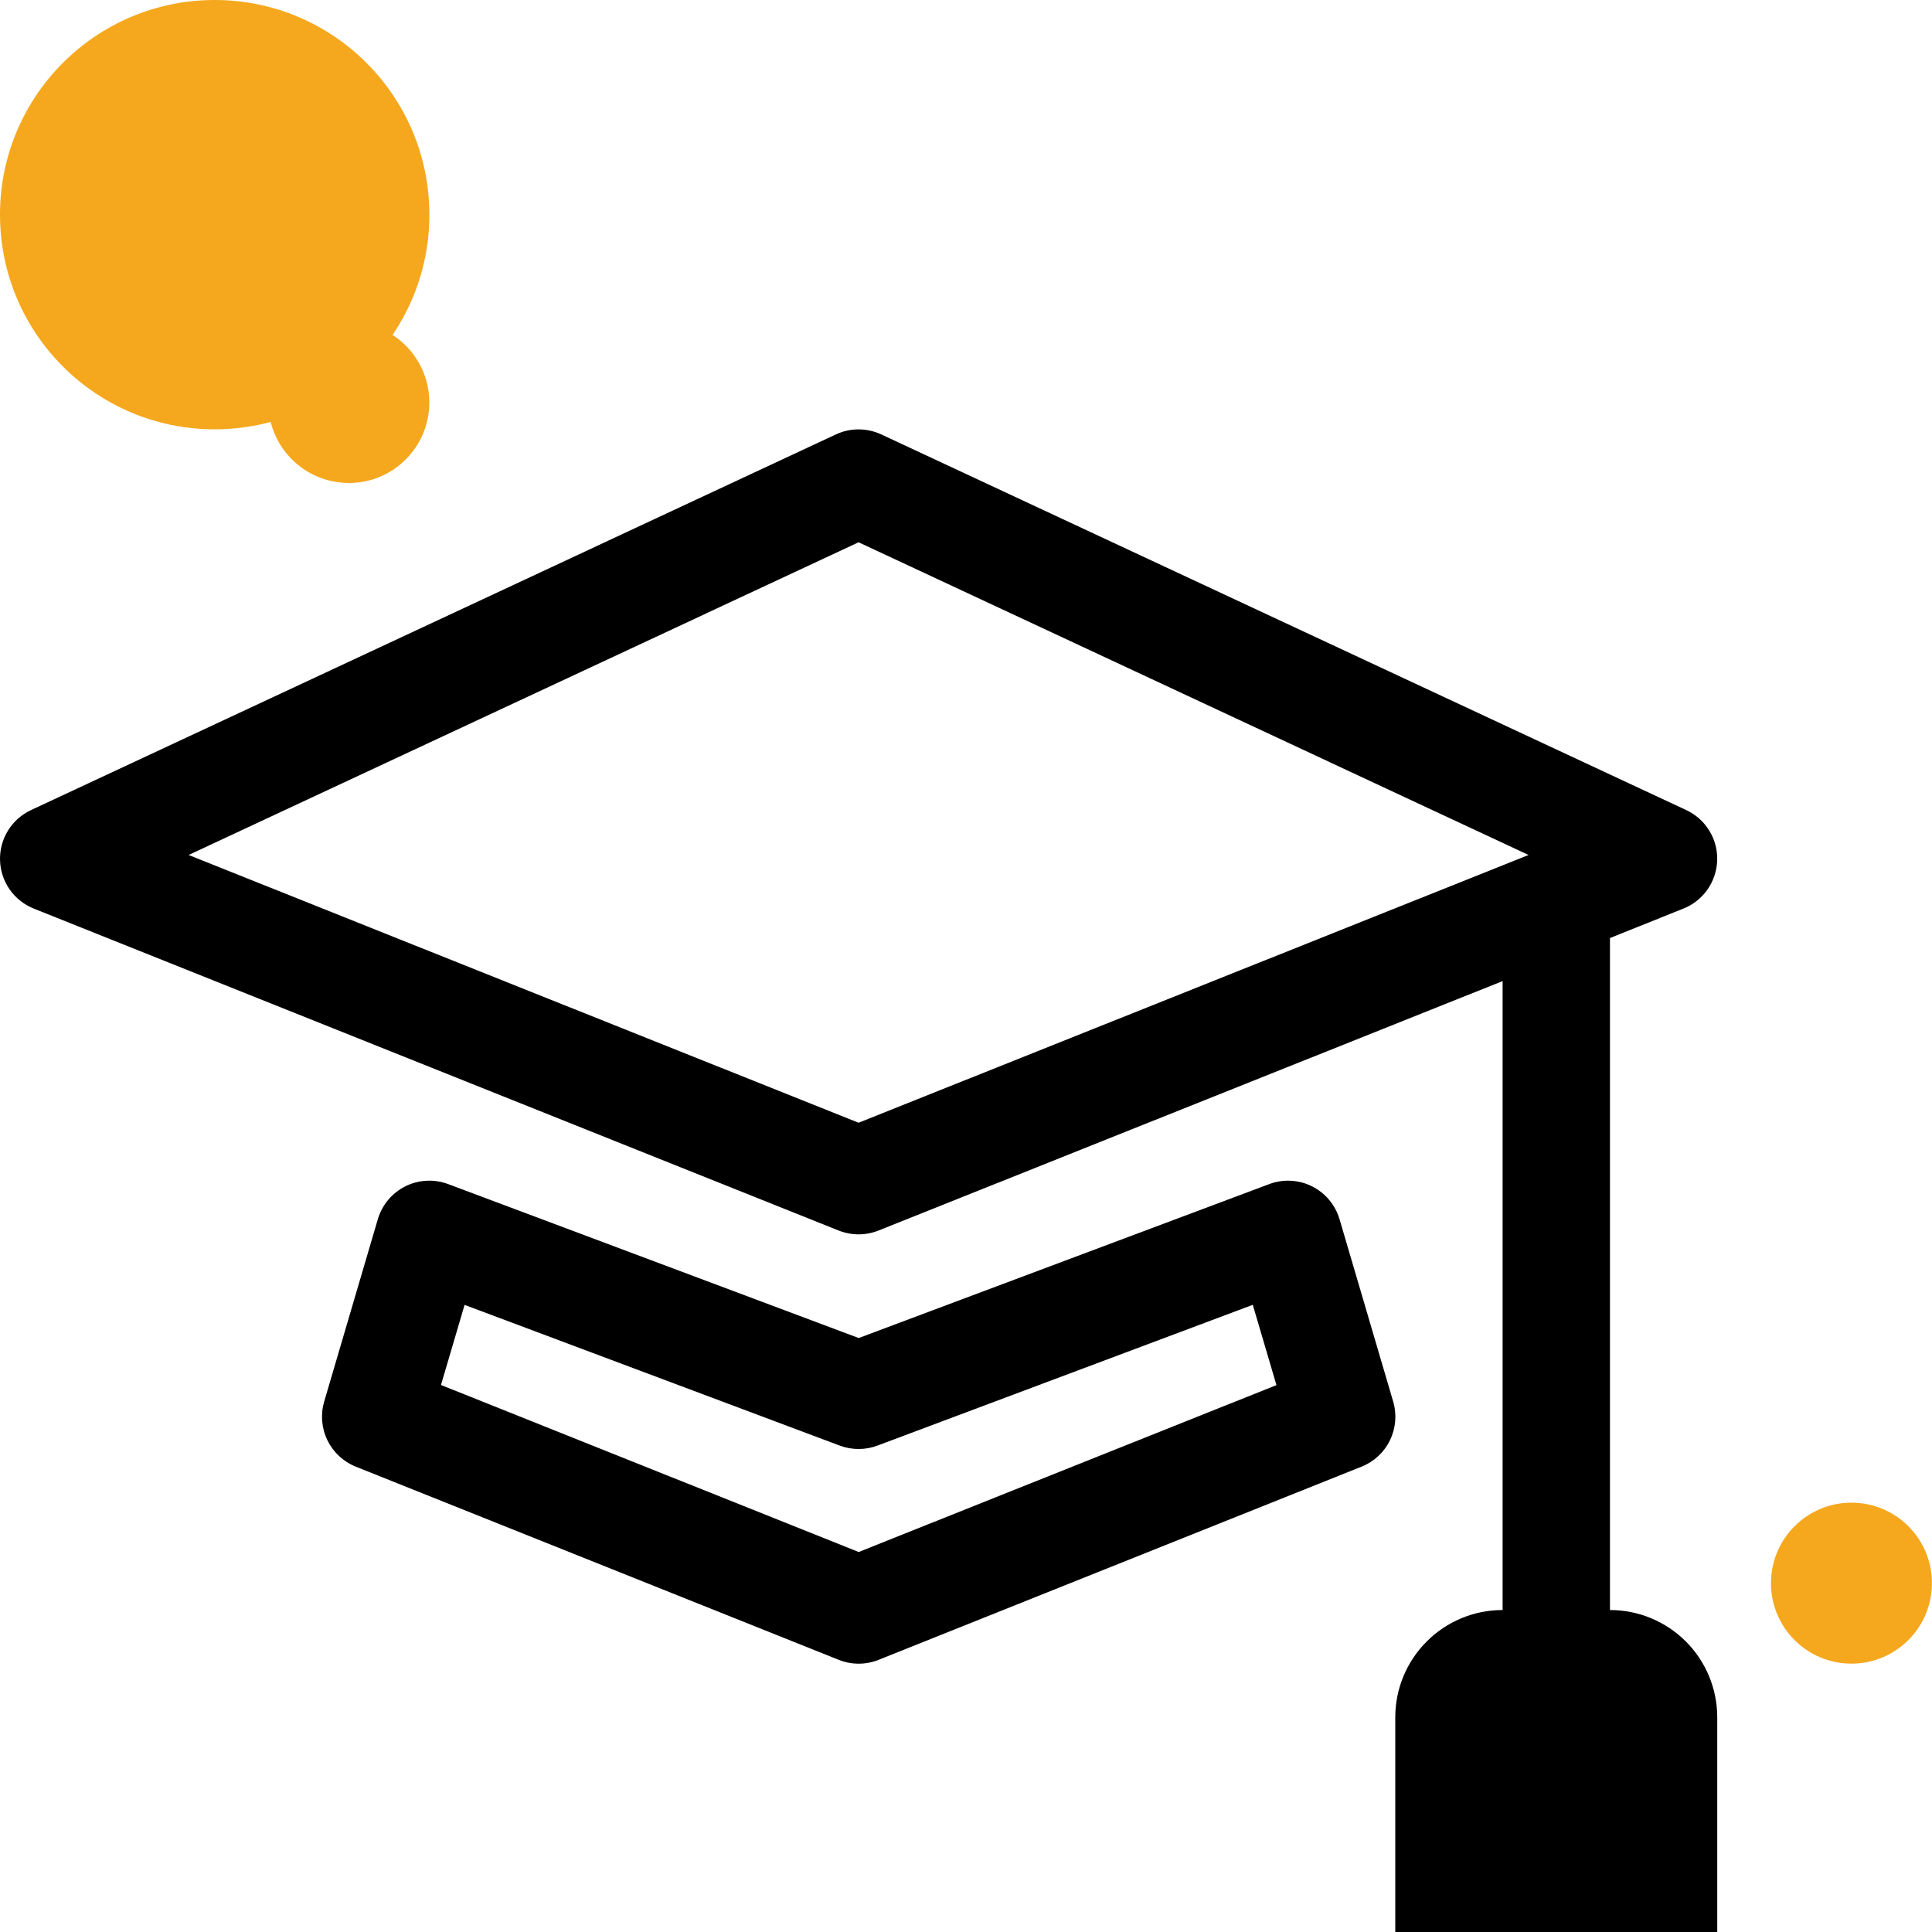 <svg width="32" height="32" viewBox="0 0 32 32" fill="none" xmlns="http://www.w3.org/2000/svg"><g clip-path="url(#clip0_1189_21197)"><path d="M5.778 8c.736.0 1.333-.597 1.333-1.333S6.514 5.333 5.778 5.333C5.041 5.333 4.444 5.93 4.444 6.666s.597 1.333 1.333 1.333z" fill="#f5a81d"/><path d="M30.666 27.555c.736.0 1.333-.597 1.333-1.333S31.403 24.889 30.666 24.889C29.93 24.889 29.333 25.486 29.333 26.222S29.93 27.555 30.666 27.555z" fill="#f5a81d"/><path d="M3.556 7.111c1.964.0 3.556-1.592 3.556-3.556C7.111 1.592 5.519.0 3.556.0 1.592.0.0 1.592.0 3.556S1.592 7.111 3.556 7.111z" fill="#f5a81d"/><path d="M14.596 7.195C14.479 7.141 14.351 7.112 14.221 7.112c-.13.0-.258.028-.375.083L.513 13.418C.356 13.491.224 13.608.133 13.756.042 13.903-.004 14.074 329999e-9 14.247.005 14.42.06 14.588.159 14.731.258 14.873.397 14.983.557 15.048L13.89 20.381C14.103 20.466 14.34 20.466 14.552 20.381l10.336-4.131V26.667C24.416 26.667 23.964 26.854 23.631 27.188 23.297 27.521 23.11 27.973 23.11 28.445v3.555h5.333V28.445C28.443 27.973 28.256 27.521 27.923 27.188 27.589 26.854 27.137 26.667 26.666 26.667V15.537L27.885 15.048C28.046 14.983 28.184 14.873 28.283 14.731 28.382 14.588 28.437 14.42 28.442 14.247 28.447 14.074 28.401 13.903 28.31 13.756 28.219 13.608 28.087 13.491 27.93 13.418L14.596 7.195zM14.221 18.596 3.124 14.161 14.221 8.982 25.318 14.161 14.221 18.596z" fill="#000"/><path d="M7.424 19.613C7.31 19.57 7.188 19.55 7.066 19.557 6.943 19.563 6.824 19.594 6.714 19.649 6.605 19.704 6.508 19.78 6.429 19.874 6.351 19.968 6.293 20.077 6.258 20.194l-.889 3.022C5.307 23.428 5.326 23.656 5.423 23.855 5.519 24.054 5.687 24.21 5.892 24.292l8 3.2C14.104 27.577 14.341 27.577 14.553 27.492l8-3.2C22.758 24.21 22.926 24.054 23.022 23.855 23.119 23.656 23.138 23.428 23.076 23.216l-.889-3.022C22.152 20.077 22.094 19.968 22.015 19.874 21.937 19.78 21.84 19.704 21.73 19.649 21.621 19.594 21.502 19.563 21.379 19.557 21.257 19.55 21.135 19.57 21.021 19.613l-6.798 2.549-6.798-2.549zm-.121 3.33L7.695 21.613l6.215 2.331C14.111 24.019 14.334 24.019 14.535 23.943l6.215-2.331L21.142 22.942l-6.919 2.764-6.919-2.766V22.942z" fill="#000"/></g><defs><clipPath id="clip0_1189_21197"><rect width="32" height="32" fill="#fff"/></clipPath></defs></svg>